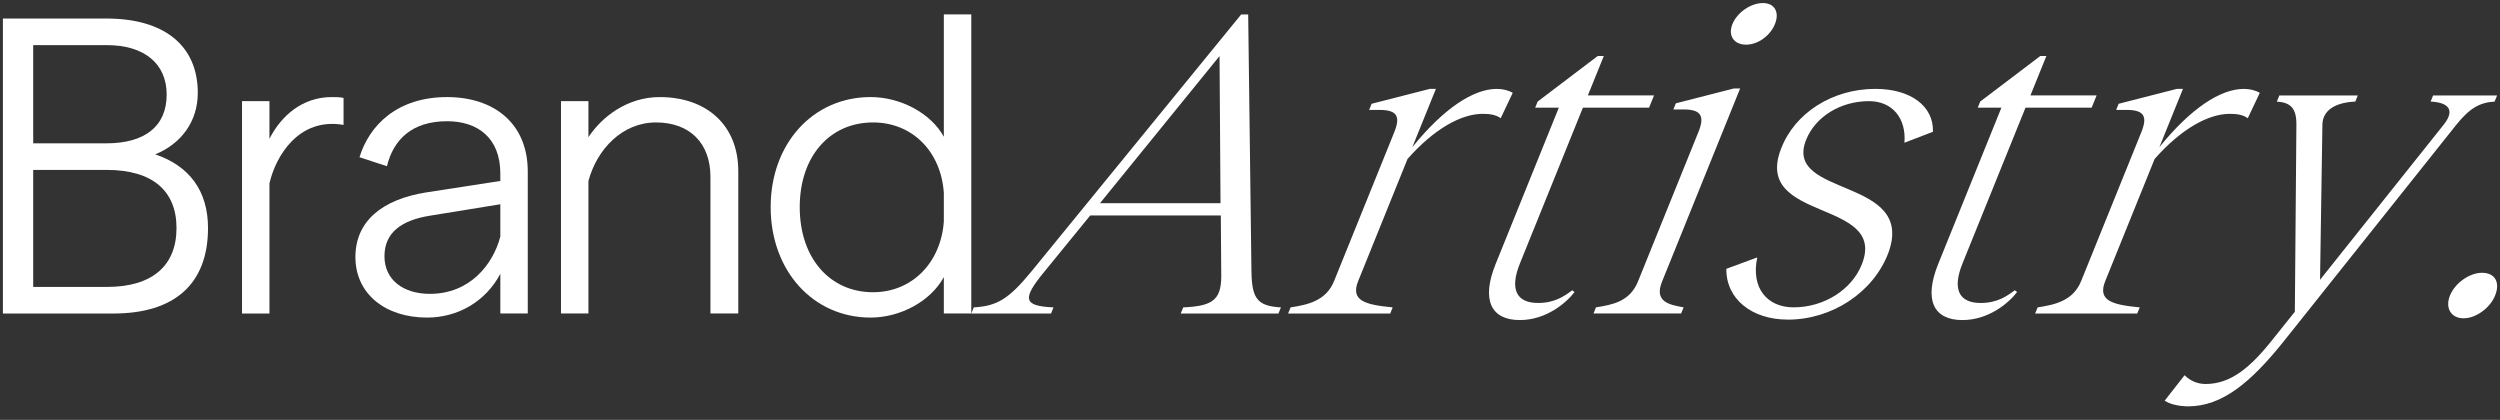 <svg width="131" height="22" viewBox="0 0 131 22" fill="none" xmlns="http://www.w3.org/2000/svg">
<rect x="0" y="0" width="131" height="22" fill="#333333" stroke="none"/>
<path d="M129.089 16.679C129.732 16.679 130.474 16.151 130.743 15.486C131.012 14.822 130.766 14.294 130.054 14.294C129.412 14.294 128.647 14.822 128.378 15.486C128.109 16.151 128.447 16.679 129.089 16.679ZM120.331 6.538L120.25 16.335L119.184 17.666C117.947 19.249 116.905 20.121 115.574 20.121C115.115 20.121 114.752 19.937 114.473 19.662L113.43 20.993C113.677 21.177 114.181 21.292 114.664 21.292C116.432 21.292 117.943 20.053 119.715 17.827L128.71 6.539C129.407 5.667 129.941 5.369 130.717 5.323L130.847 5.002H127.495L127.365 5.323C128.334 5.369 128.65 5.782 128.045 6.539L121.57 14.661L121.694 6.515C121.716 5.781 122.365 5.368 123.417 5.323L123.547 5.001H119.437L119.307 5.323C120.023 5.368 120.339 5.667 120.331 6.538ZM110.315 14.729L112.903 8.328C114.301 6.746 115.719 5.965 116.844 5.965C117.211 5.965 117.537 6.011 117.784 6.195L118.414 4.864C118.171 4.726 117.878 4.658 117.579 4.658C116.362 4.658 114.805 5.667 113.153 7.709L114.387 4.658H114.065L111.017 5.438L110.887 5.759H111.507C112.347 5.782 112.539 6.103 112.205 6.929L109.051 14.73C108.633 15.762 107.678 15.969 106.772 16.107L106.642 16.428H111.992L112.122 16.107C110.686 15.969 109.897 15.762 110.314 14.73M107.231 2.936H106.909L103.763 5.322L103.633 5.643H104.873L101.561 13.834C100.801 15.716 101.315 16.771 102.831 16.771C104.208 16.771 105.259 15.876 105.697 15.302L105.573 15.211C105.177 15.509 104.662 15.876 103.789 15.876C102.618 15.876 102.304 15.118 102.833 13.81L106.136 5.642H109.603L109.862 5H106.395L107.23 2.935L107.231 2.936ZM93.679 16.749C95.998 16.749 98.157 15.327 98.946 13.261C100.432 9.246 93.41 10.371 94.644 7.319C95.126 6.126 96.425 5.3 97.94 5.3C99.157 5.3 99.897 6.195 99.792 7.479L101.287 6.905C101.329 5.552 100.106 4.657 98.27 4.657C96.02 4.657 94.04 5.919 93.325 7.8C91.835 11.654 98.903 10.415 97.567 13.833C97.043 15.187 95.57 16.105 93.985 16.105C92.584 16.105 91.739 15.073 92.081 13.489L90.461 14.085C90.441 15.668 91.796 16.747 93.679 16.747M90.779 1.262C90.538 1.858 90.849 2.34 91.492 2.34C92.134 2.34 92.765 1.858 93.007 1.262C93.258 0.642 92.993 0.16 92.373 0.16C91.754 0.16 91.031 0.642 90.78 1.262M83.629 16.106L83.499 16.427H88.091L88.221 16.106C87.451 15.968 86.665 15.807 87.093 14.752L91.184 4.634H90.862L87.814 5.414L87.684 5.735H88.304C89.144 5.758 89.326 6.103 89.002 6.905L85.829 14.752C85.403 15.808 84.488 15.968 83.629 16.106ZM84.041 2.936H83.719L80.573 5.322L80.443 5.643H81.682L78.371 13.834C77.61 15.716 78.124 16.771 79.64 16.771C81.017 16.771 82.068 15.876 82.507 15.302L82.383 15.211C81.986 15.509 81.471 15.876 80.598 15.876C79.427 15.876 79.113 15.118 79.642 13.81L82.944 5.642H86.411L86.671 5H83.204L84.039 2.935L84.041 2.936ZM71.168 14.729L73.755 8.328C75.153 6.746 76.571 5.965 77.696 5.965C78.064 5.965 78.389 6.011 78.637 6.195L79.267 4.864C79.025 4.726 78.731 4.658 78.432 4.658C77.216 4.658 75.659 5.667 74.007 7.709L75.241 4.658H74.919L71.872 5.438L71.742 5.759H72.361C73.202 5.782 73.393 6.103 73.059 6.929L69.905 14.73C69.488 15.762 68.532 15.969 67.627 16.107L67.497 16.428H72.847L72.977 16.107C71.54 15.969 70.751 15.762 71.168 14.73M57.641 10.646L63.904 2.937L63.955 10.646H57.641H57.641ZM65.576 14.248L65.405 0.757H65.038L54.027 14.248C52.855 15.67 52.246 16.037 51.025 16.107L50.895 16.428H55.074L55.204 16.107C53.624 16.038 53.543 15.671 54.715 14.248L57.129 11.289H63.971L63.992 14.248C64.037 15.67 63.636 16.037 62.001 16.107L61.87 16.428H66.991L67.121 16.107C65.909 16.038 65.599 15.671 65.577 14.248" fill="white"/>
<path d="M0.152 0.971H5.58C8.583 0.971 10.364 2.364 10.364 4.873C10.364 6.352 9.506 7.531 8.133 8.088C9.913 8.688 10.9 9.996 10.9 11.947C10.9 14.884 9.141 16.428 5.945 16.428H0.152V0.971ZM8.734 4.959C8.734 3.329 7.554 2.365 5.602 2.365H1.74V7.51H5.58C7.575 7.51 8.733 6.63 8.733 4.959H8.734ZM9.249 11.947C9.249 9.996 7.983 8.904 5.602 8.904H1.74V15.035H5.602C7.983 15.035 9.249 13.92 9.249 11.948V11.947Z" fill="white"/>
<path d="M12.682 5.301H14.119V7.273C14.741 6.051 15.857 5.087 17.379 5.087C17.594 5.087 17.808 5.087 18.002 5.13V6.545C15.642 6.137 14.441 8.196 14.119 9.611V16.428H12.682V5.301Z" fill="white"/>
<path d="M18.623 13.469C18.623 11.582 20.039 10.446 22.334 10.082L26.217 9.482V9.096C26.217 7.209 25.016 6.352 23.428 6.352C21.583 6.352 20.618 7.316 20.275 8.709L18.837 8.238C19.353 6.565 20.811 5.087 23.429 5.087C25.853 5.087 27.655 6.437 27.655 8.989V16.427H26.218V14.348C25.445 15.806 23.987 16.641 22.378 16.641C20.19 16.641 18.624 15.398 18.624 13.469H18.623ZM22.527 15.398C24.608 15.398 25.831 13.876 26.217 12.397V10.703L22.527 11.303C21.047 11.539 20.146 12.183 20.146 13.426C20.146 14.668 21.133 15.398 22.527 15.398V15.398Z" fill="white"/>
<path d="M29.396 5.301H30.834V7.188C31.541 6.116 32.871 5.087 34.566 5.087C37.034 5.087 38.686 6.566 38.686 8.967V16.427H37.227V9.267C37.227 7.488 36.133 6.416 34.374 6.416C32.615 6.416 31.285 7.809 30.834 9.482V16.427H29.396V5.301Z" fill="white"/>
<path d="M40.383 10.853C40.383 7.509 42.614 5.086 45.618 5.086C47.184 5.086 48.771 5.923 49.457 7.166V0.756H50.895V16.427H49.457V14.519C48.771 15.784 47.183 16.641 45.618 16.641C42.614 16.641 40.383 14.197 40.383 10.853ZM49.457 11.603V10.103C49.307 7.938 47.806 6.416 45.746 6.416C43.494 6.416 41.906 8.174 41.906 10.854C41.906 13.534 43.494 15.313 45.746 15.313C47.806 15.313 49.307 13.747 49.457 11.604V11.603Z" fill="white"/>
</svg>
